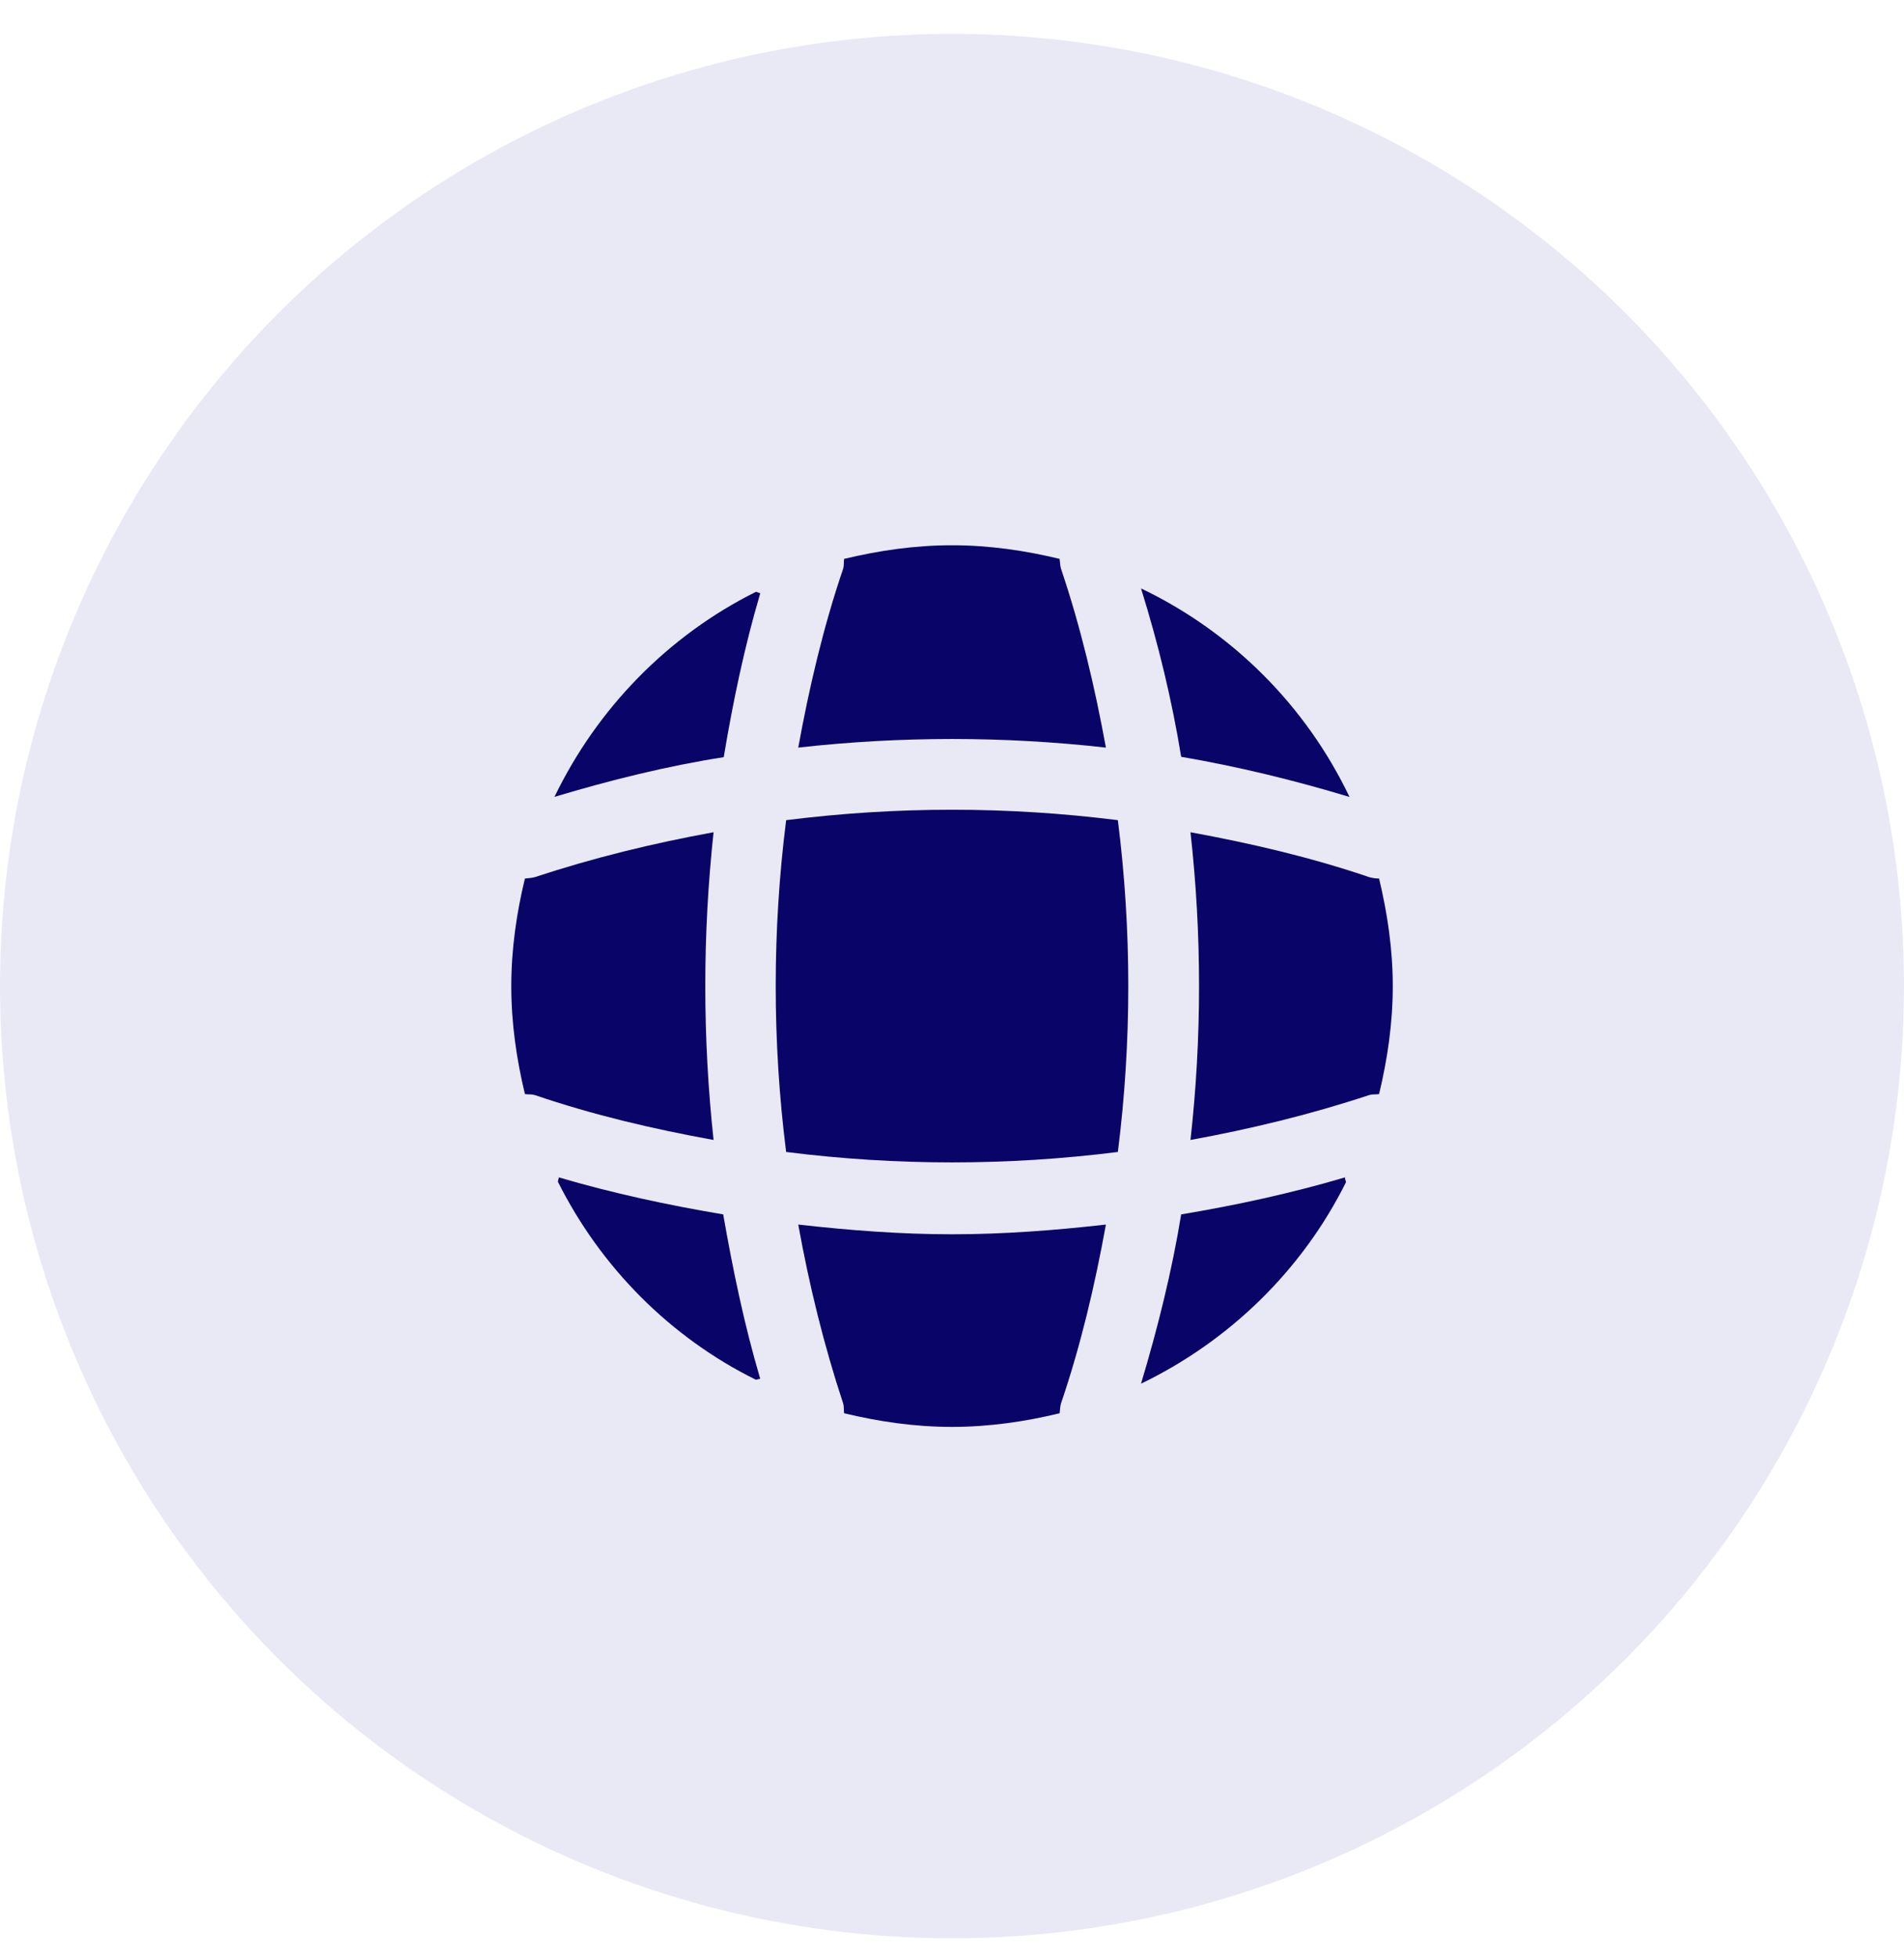 <svg width="36" height="37" viewBox="0 0 36 37" fill="none" xmlns="http://www.w3.org/2000/svg">
<circle cx="18" cy="18.64" r="18" fill="#E9E9F6"/>
<path d="M14.374 26.064C14.349 26.064 14.316 26.081 14.29 26.081C12.674 25.281 11.357 23.956 10.549 22.339C10.549 22.314 10.566 22.281 10.566 22.256C11.582 22.556 12.632 22.781 13.674 22.956C13.857 24.006 14.074 25.047 14.374 26.064Z" fill="#090467"/>
<path d="M25.449 22.348C24.624 24.006 23.249 25.348 21.574 26.156C21.891 25.098 22.158 24.031 22.333 22.956C23.383 22.781 24.416 22.556 25.433 22.256C25.424 22.289 25.449 22.323 25.449 22.348Z" fill="#090467"/>
<path d="M25.516 15.065C24.466 14.748 23.408 14.49 22.333 14.306C22.158 13.231 21.899 12.165 21.574 11.123C23.299 11.948 24.691 13.34 25.516 15.065Z" fill="#090467"/>
<path d="M14.375 11.213C14.075 12.23 13.859 13.264 13.684 14.313C12.609 14.48 11.542 14.747 10.484 15.063C11.292 13.389 12.634 12.014 14.292 11.188C14.317 11.188 14.35 11.213 14.375 11.213Z" fill="#090467"/>
<path d="M20.91 14.132C18.976 13.915 17.026 13.915 15.093 14.132C15.301 12.99 15.568 11.848 15.943 10.748C15.96 10.682 15.951 10.632 15.96 10.565C16.618 10.407 17.293 10.307 18.001 10.307C18.701 10.307 19.385 10.407 20.035 10.565C20.043 10.632 20.043 10.682 20.06 10.748C20.435 11.857 20.701 12.99 20.91 14.132Z" fill="#090467"/>
<path d="M13.492 21.549C12.342 21.341 11.208 21.074 10.108 20.699C10.042 20.682 9.992 20.691 9.925 20.682C9.767 20.024 9.667 19.349 9.667 18.641C9.667 17.941 9.767 17.257 9.925 16.607C9.992 16.599 10.042 16.599 10.108 16.582C11.217 16.216 12.342 15.941 13.492 15.732C13.283 17.666 13.283 19.616 13.492 21.549Z" fill="#090467"/>
<path d="M26.334 18.641C26.334 19.349 26.233 20.024 26.075 20.682C26.009 20.691 25.959 20.682 25.892 20.699C24.784 21.066 23.65 21.341 22.509 21.549C22.725 19.616 22.725 17.666 22.509 15.732C23.65 15.941 24.792 16.207 25.892 16.582C25.959 16.599 26.009 16.607 26.075 16.607C26.233 17.266 26.334 17.941 26.334 18.641Z" fill="#090467"/>
<path d="M20.91 23.148C20.701 24.298 20.435 25.432 20.06 26.532C20.043 26.598 20.043 26.648 20.035 26.715C19.385 26.873 18.701 26.973 18.001 26.973C17.293 26.973 16.618 26.873 15.96 26.715C15.951 26.648 15.96 26.598 15.943 26.532C15.576 25.423 15.301 24.298 15.093 23.148C16.06 23.257 17.026 23.332 18.001 23.332C18.976 23.332 19.951 23.257 20.91 23.148Z" fill="#090467"/>
<path d="M21.136 21.776C19.052 22.039 16.948 22.039 14.864 21.776C14.601 19.692 14.601 17.588 14.864 15.504C16.948 15.241 19.052 15.241 21.136 15.504C21.399 17.588 21.399 19.692 21.136 21.776Z" fill="#090467"/>
</svg>
